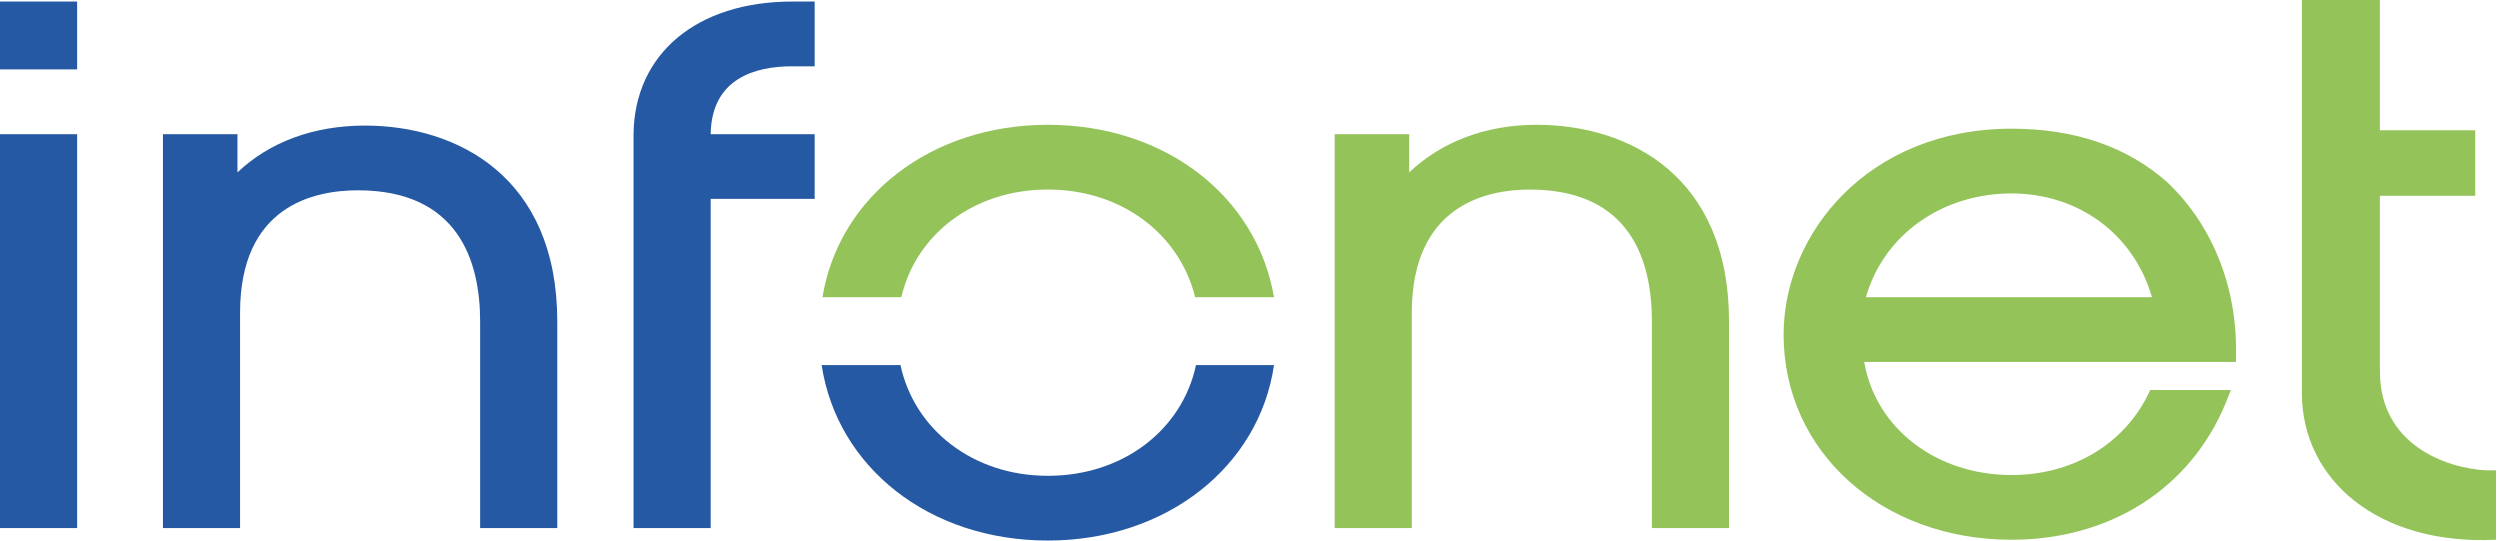 <svg xmlns="http://www.w3.org/2000/svg" width="111" height="24" viewBox="0 0 111 24" fill="none"><path d="M3.425 23.446H0V5.957H3.425V23.446ZM3.425 3.082H0V0.069H3.425V3.082ZM24.743 23.446H21.318V14.268C21.318 11.602 20.356 8.45 15.892 8.45C13.93 8.45 10.659 9.143 10.659 13.887V23.446H7.234V5.957H10.544V7.654C11.967 6.303 13.93 5.576 16.2 5.576C20.318 5.576 24.743 7.862 24.743 14.268V23.446ZM31.554 23.446H28.129V5.957C28.168 2.39 30.938 0.069 35.171 0.069H36.171V2.944H35.171C33.555 2.944 31.592 3.463 31.554 5.957H36.171V8.831H31.554V23.446Z" fill="#2559A3"></path><path d="M36.518 13.195C37.249 8.727 41.328 5.541 46.522 5.541C51.756 5.541 55.796 8.727 56.566 13.195H53.064C52.371 10.389 49.793 8.415 46.522 8.415C43.252 8.415 40.673 10.389 40.019 13.195H36.518Z" fill="#93C359"></path><path d="M39.981 16.208C40.597 19.082 43.214 21.126 46.523 21.126C49.871 21.126 52.487 19.082 53.103 16.208H56.566C55.912 20.71 51.795 24 46.523 24C41.251 24 37.172 20.745 36.48 16.208H39.981Z" fill="#2559A3"></path><path fill-rule="evenodd" clip-rule="evenodd" d="M76.768 23.446H73.344V14.268C73.344 11.602 72.42 8.416 67.918 8.416C65.955 8.416 62.684 9.143 62.684 13.887V23.446H59.26V5.957H62.569V7.654C63.993 6.303 65.955 5.541 68.226 5.541C72.343 5.541 76.768 7.827 76.768 14.268V23.446ZM89.313 23.965C83.541 23.965 79.192 20.052 79.192 14.857C79.192 10.355 82.964 5.714 89.313 5.714C92.122 5.714 94.431 6.511 96.201 8.069C98.163 9.905 99.318 12.641 99.279 15.654V16.069H82.771C83.271 19.013 85.965 21.091 89.313 21.091C91.968 21.091 94.238 19.775 95.354 17.558L95.47 17.316H99.048L98.817 17.905C97.24 21.714 93.661 23.965 89.313 23.965ZM82.848 13.195H95.547C94.739 10.39 92.276 8.589 89.313 8.589C86.196 8.589 83.618 10.459 82.848 13.195ZM110.785 23.965C105.59 24.208 102.204 21.299 102.204 17.454V0H105.667V5.784H109.9V8.693H105.667V16.485C105.667 19.74 108.591 20.779 110.362 20.883H110.823V23.965H110.785Z" fill="#93C359"></path></svg>